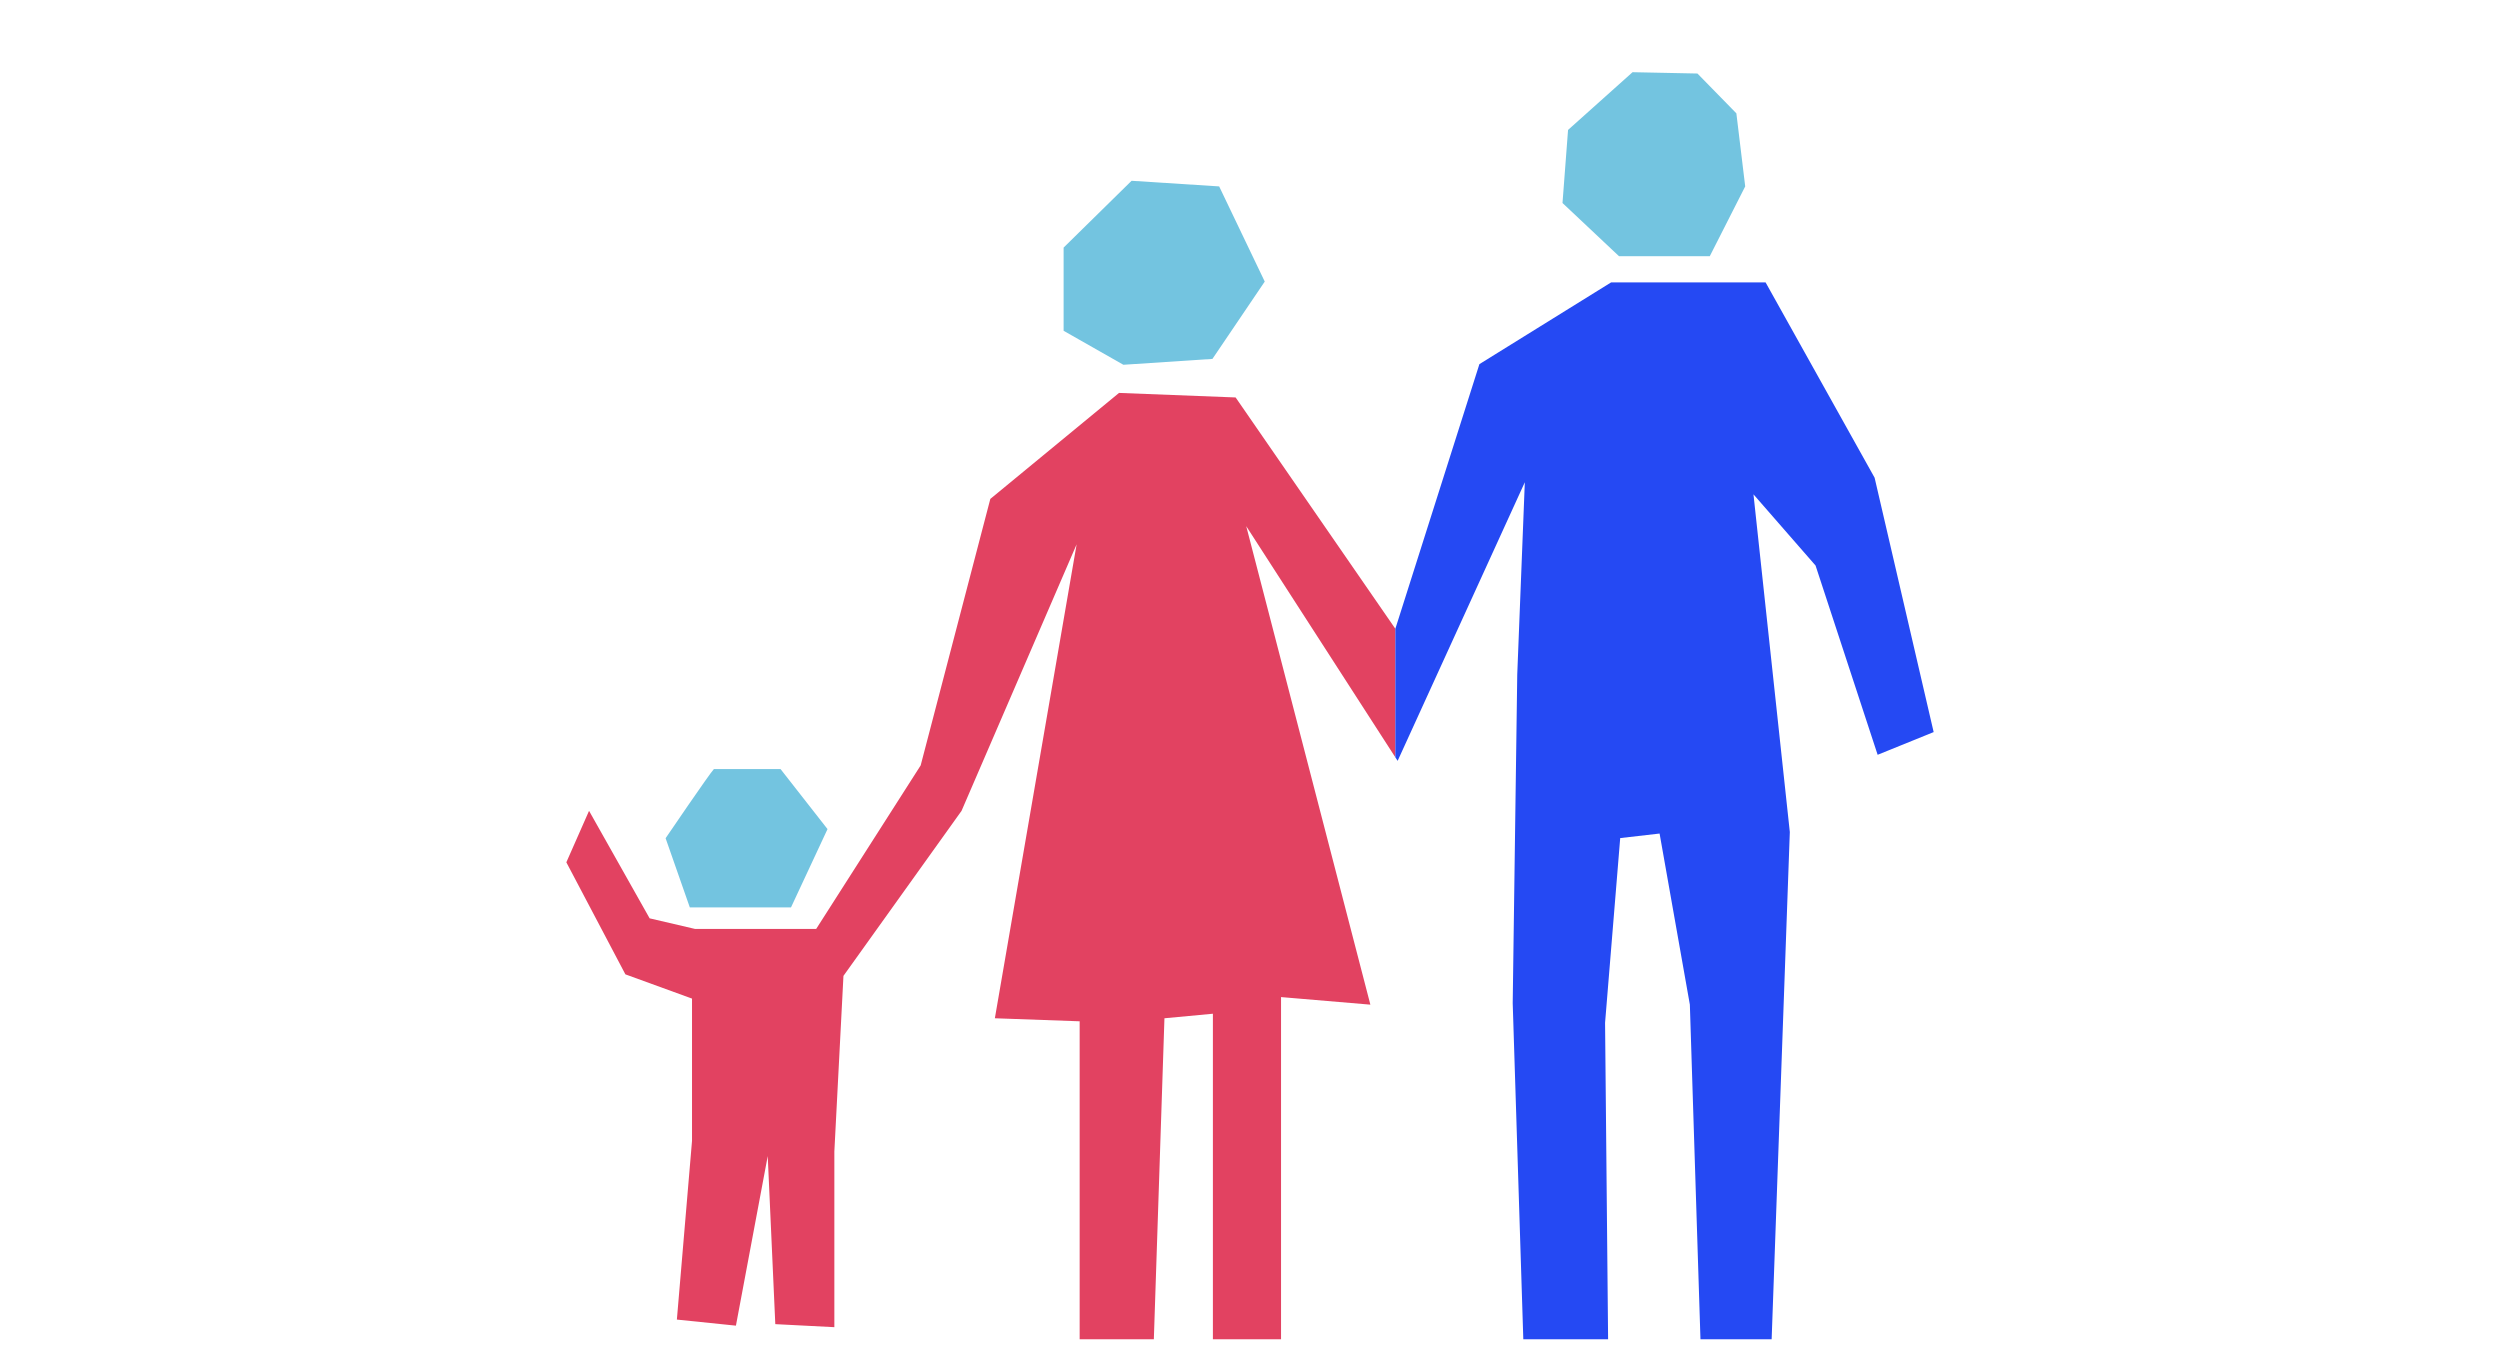 <svg xmlns="http://www.w3.org/2000/svg" viewBox="0 0 1080 582"><defs><style>.cls-1{fill:#73c4e0;}.cls-2{fill:#e24261;}.cls-3{fill:#2549f3;}</style></defs><title>familiy friendsly</title><g id="titles"><polygon class="cls-1" points="705.26 31.19 677.4 56.13 675 87.7 699.4 110.67 738.63 110.67 753.93 80.53 750.11 48.96 733.29 31.76 705.26 31.19"/><polygon class="cls-1" points="488.84 78.1 459.48 106.96 459.48 142.9 485.3 157.58 523.77 155.05 546.37 121.64 526.68 80.53 488.84 78.1"/><path class="cls-1" d="M308.41,332.23c-1.7,1.69-20.87,29.88-20.87,29.88L298,392h43.71l15.78-33.83-20.3-25.94Z"/><polygon class="cls-2" points="533.79 171.7 483.42 169.74 427.82 215.53 397.73 330.65 352.59 401.3 300.26 401.3 280.64 396.72 254.47 350.28 244.66 372.52 270.17 420.92 298.95 431.39 298.95 492.88 292.41 570.06 317.92 572.68 331.66 499.42 334.93 572.03 360.44 573.34 360.44 497.46 364.37 421.58 415.39 350.28 465.1 235.15 429.78 439.89 466.41 441.2 466.41 578.57 498.46 578.57 503.04 439.89 523.97 437.93 523.97 578.57 553.41 578.57 553.41 430.74 592 434.01 538.37 227.3 602.79 327.17 602.79 271.63 533.79 171.7"/><polygon class="cls-3" points="809.83 206.37 762.73 121.99 696.01 121.99 639.1 157.31 602.79 271.63 602.79 327.17 603.78 328.69 658.72 208.33 655.45 291.41 653.49 433.35 658.07 578.57 694.7 578.57 693.39 441.86 699.93 362.05 716.94 360.09 730.02 434.01 734.6 578.57 765.35 578.57 773.2 359.44 757.5 213.56 784.32 244.31 811.14 326.07 835.34 316.26 809.83 206.37"/></g></svg>